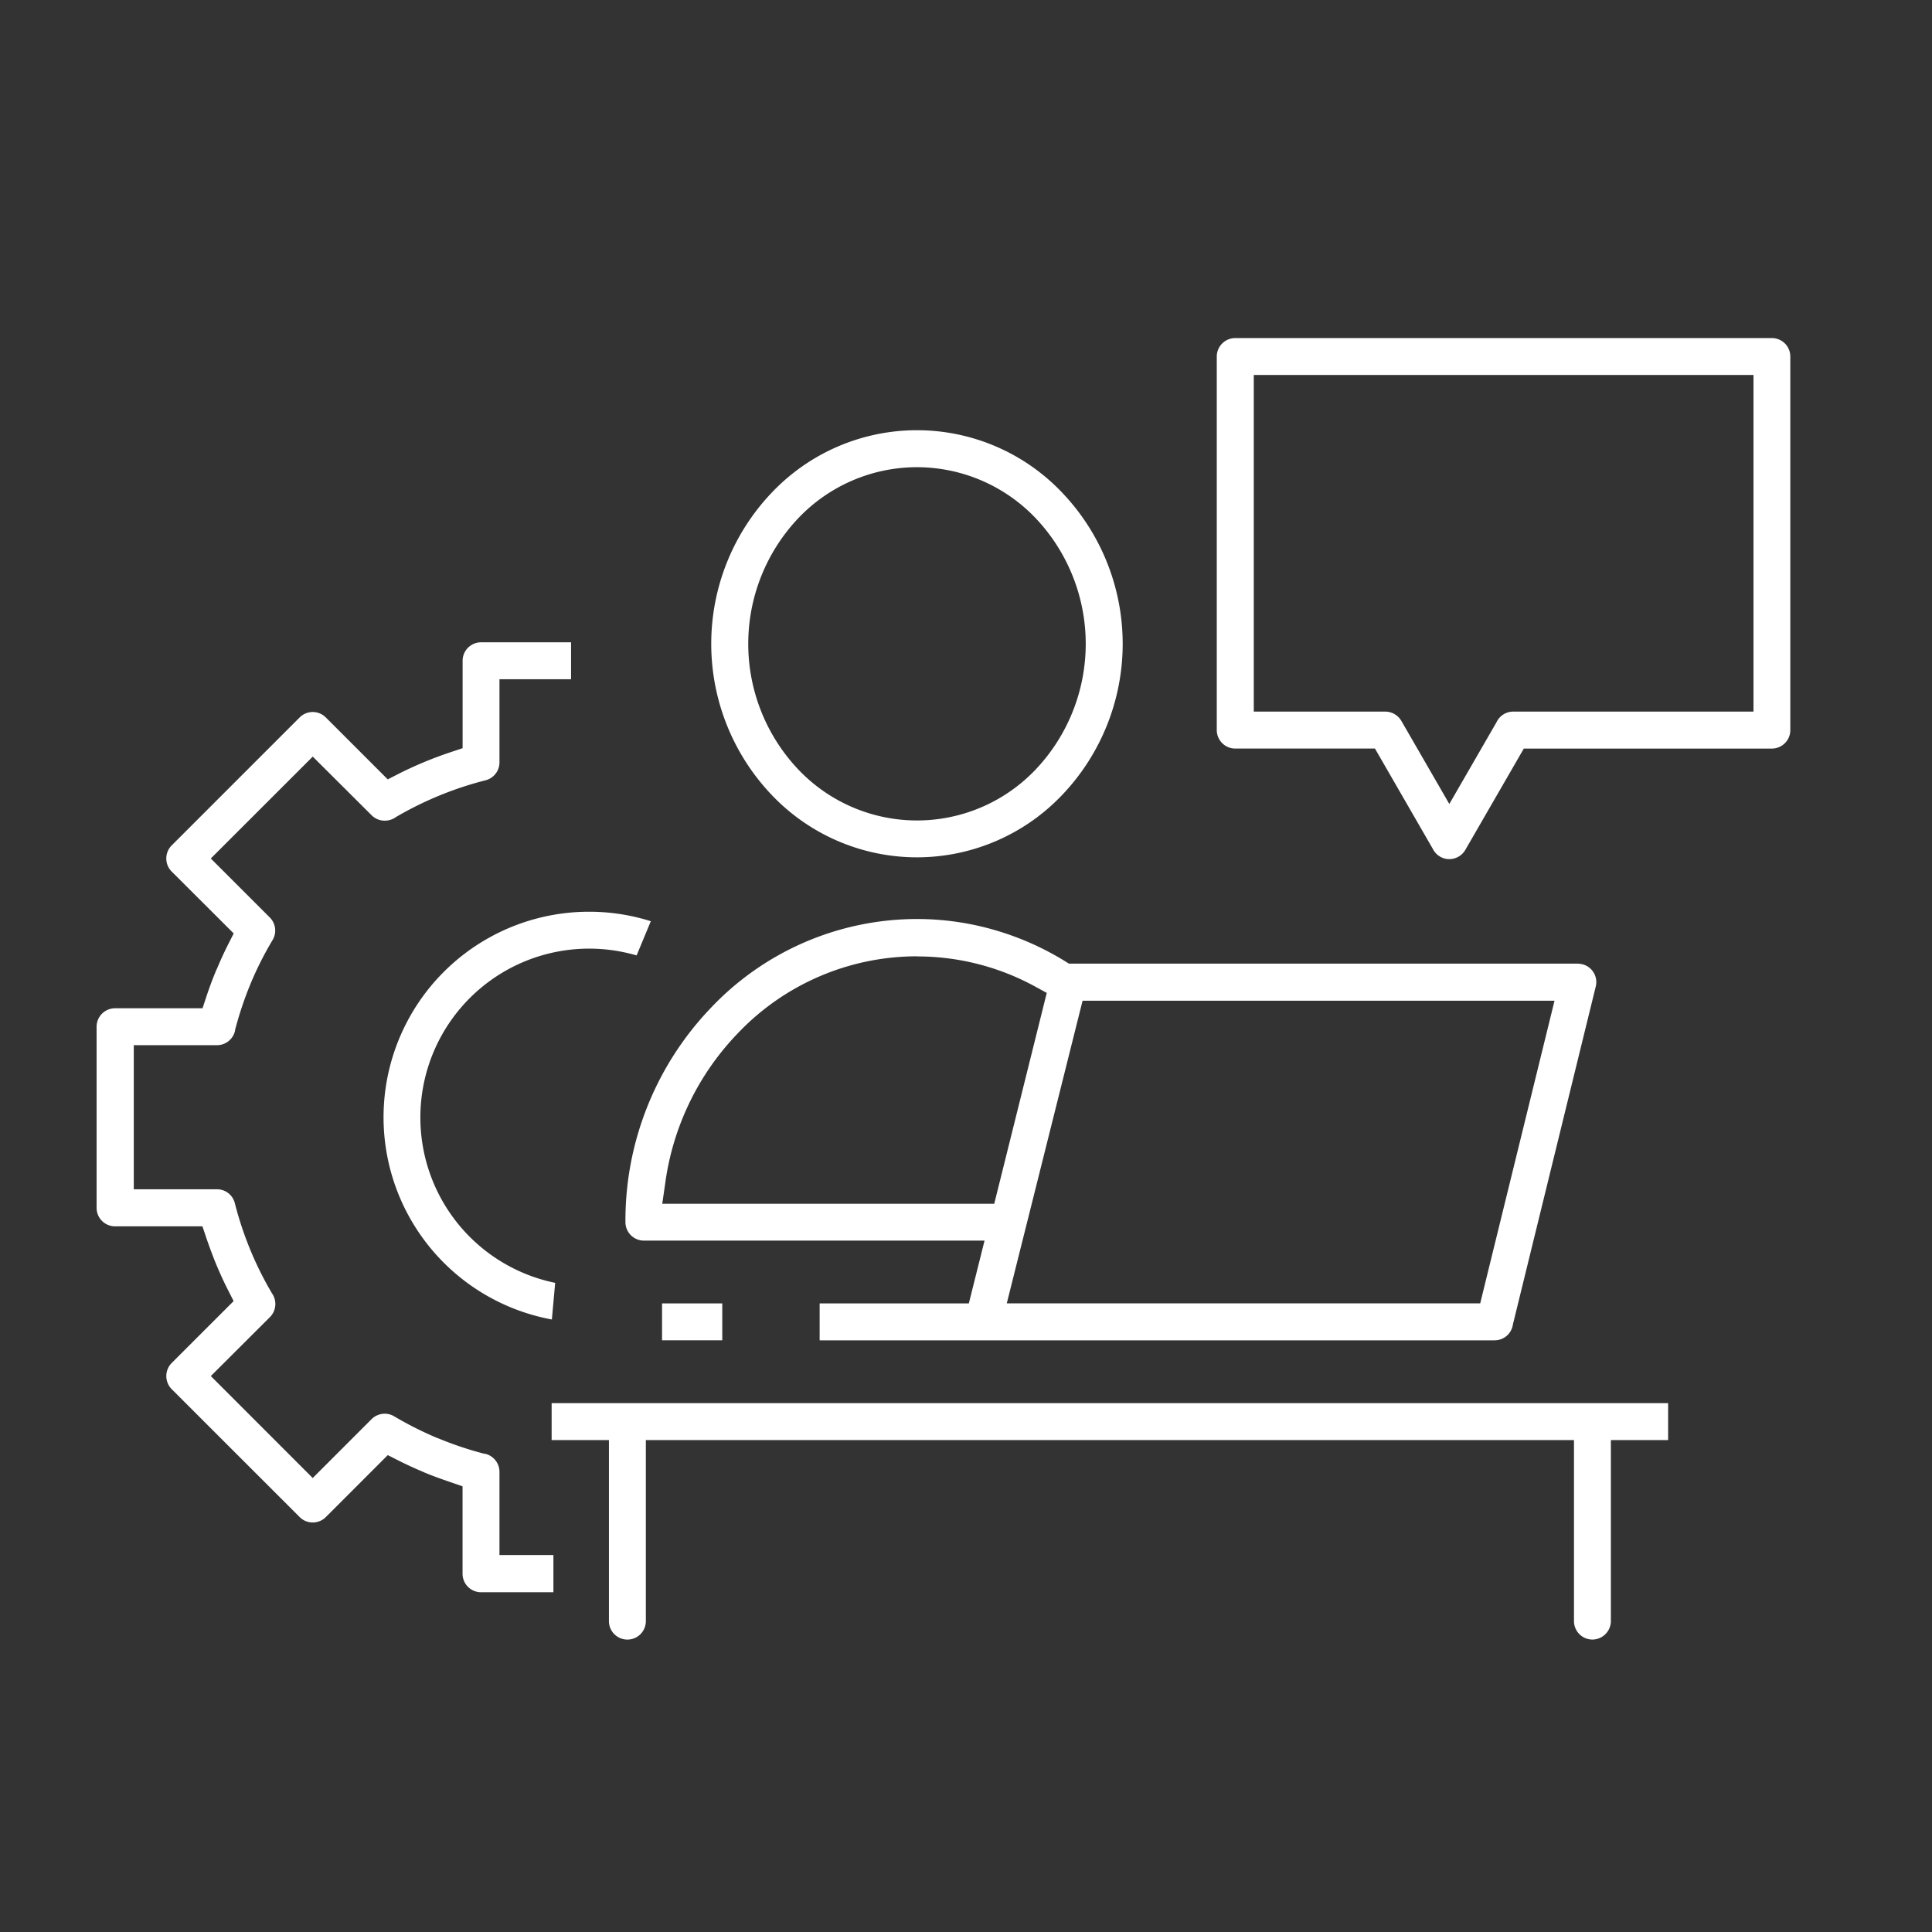 <svg id="professional-services-team-icon" xmlns="http://www.w3.org/2000/svg" width="65" height="65" viewBox="0 0 65 65">
  <rect x="0" y="0" width="65" height="65" fill="#333333" stroke="none"/>
  <rect id="Rectangle_28520" data-name="Rectangle 28520" width="65" height="65" fill="#fff" opacity="0"/>
  <path id="Subtraction_200" data-name="Subtraction 200" d="M50.325,43.787a.621.621,0,0,1-.62-.62V37.076H18.479v6.091a.621.621,0,0,1-1.242,0V37.076H15.309V35.834H52.872v1.242H50.946v6.1A.625.625,0,0,1,50.325,43.787ZM15.369,42.195H12.934a.622.622,0,0,1-.622-.622V38.632L11.9,38.49c-.287-.1-.576-.2-.86-.32l-.07-.031c-.255-.107-.517-.228-.78-.358l-.393-.2L7.712,39.667a.623.623,0,0,1-.44.181.616.616,0,0,1-.439-.181L2.526,35.362a.625.625,0,0,1,0-.879L4.61,32.4l-.2-.395c-.126-.247-.256-.53-.386-.841C3.914,30.9,3.805,30.6,3.7,30.3l-.139-.415H.62A.622.622,0,0,1,0,29.26V23.17a.622.622,0,0,1,.62-.622H3.564l.137-.415c.1-.3.209-.589.32-.856l.034-.073c.117-.278.238-.541.358-.781l.2-.392L2.526,17.948a.616.616,0,0,1-.181-.439.623.623,0,0,1,.181-.44l4.306-4.306a.621.621,0,0,1,.879,0l2.084,2.084.392-.2c.269-.135.552-.265.841-.385s.569-.224.869-.325l.417-.139V10.856a.621.621,0,0,1,.62-.62h3.029v1.242H13.554v2.8a.621.621,0,0,1-.468.6,11.529,11.529,0,0,0-1.582.525,11.73,11.73,0,0,0-1.432.711l-.032.022a.637.637,0,0,1-.347.1.618.618,0,0,1-.44-.181L7.272,14.081l-3.43,3.428,1.983,1.982a.623.623,0,0,1,.1.755,11.3,11.3,0,0,0-.727,1.433l-.028.067a12.184,12.184,0,0,0-.512,1.534l0,.023a.624.624,0,0,1-.607.487h-2.8v4.848h2.8a.618.618,0,0,1,.6.468,11.662,11.662,0,0,0,.525,1.582,11.473,11.473,0,0,0,.714,1.433l.02.032a.624.624,0,0,1-.078.785L3.843,34.922l3.428,3.43,1.983-1.983a.626.626,0,0,1,.44-.18.613.613,0,0,1,.313.085A11.97,11.97,0,0,0,11.446,37l.064.023a11.578,11.578,0,0,0,1.534.513l.023,0a.624.624,0,0,1,.487.607v2.8h1.815v1.243Zm31.665-8.475H24.326V32.478h5.019l.529-2.113H18.414a.622.622,0,0,1-.622-.62,10.341,10.341,0,0,1,2.865-7.2,9.555,9.555,0,0,1,6.938-3,9.414,9.414,0,0,1,2.834.436,9.542,9.542,0,0,1,2.137.974l.148.092H49.827a.7.7,0,0,1,.159.02.618.618,0,0,1,.452.747L47.656,33.161l-.009.044A.619.619,0,0,1,47.034,33.719Zm-15.571-4.6-.841,3.355H46.55l2.5-10.18H33.172ZM27.6,20.8a8.319,8.319,0,0,0-6.047,2.611,9.012,9.012,0,0,0-2.422,5.022l-.1.693H30.2l1.767-7.095-.415-.227a8.269,8.269,0,0,0-3.953-1ZM21.05,33.719H19.024V32.478H21.05v1.242Zm-5.732-.7h0a6.917,6.917,0,0,1-5.664-6.8A6.916,6.916,0,0,1,16.57,19.3a6.95,6.95,0,0,1,1.351.133,6.794,6.794,0,0,1,.725.186l-.477,1.15c-.165-.046-.322-.085-.484-.117a5.678,5.678,0,0,0-6.792,5.568,5.677,5.677,0,0,0,4.535,5.566l-.111,1.233ZM45.51,17.53a.6.6,0,0,1-.309-.083.622.622,0,0,1-.244-.259L43.009,13.81h-4.7a.622.622,0,0,1-.622-.622V.62A.622.622,0,0,1,38.312,0H56.363a.621.621,0,0,1,.62.62V13.189a.622.622,0,0,1-.62.622H48.017l-1.97,3.412A.624.624,0,0,1,45.51,17.53ZM38.932,1.242V12.567h4.423a.632.632,0,0,1,.544.316l1.612,2.792,1.577-2.732.015-.028a.621.621,0,0,1,.559-.348h8.082V1.242ZM27.6,17.47a6.746,6.746,0,0,1-4.9-2.113,7.371,7.371,0,0,1,0-10.141,6.732,6.732,0,0,1,9.8,0,7.369,7.369,0,0,1,0,10.14A6.742,6.742,0,0,1,27.6,17.47Zm0-13.126a5.513,5.513,0,0,0-4.007,1.732,6.148,6.148,0,0,0,0,8.423,5.507,5.507,0,0,0,8.016,0,6.148,6.148,0,0,0,0-8.423A5.519,5.519,0,0,0,27.6,4.344Z" transform="translate(3.25 11.374)" fill="#fff"/>
</svg>
